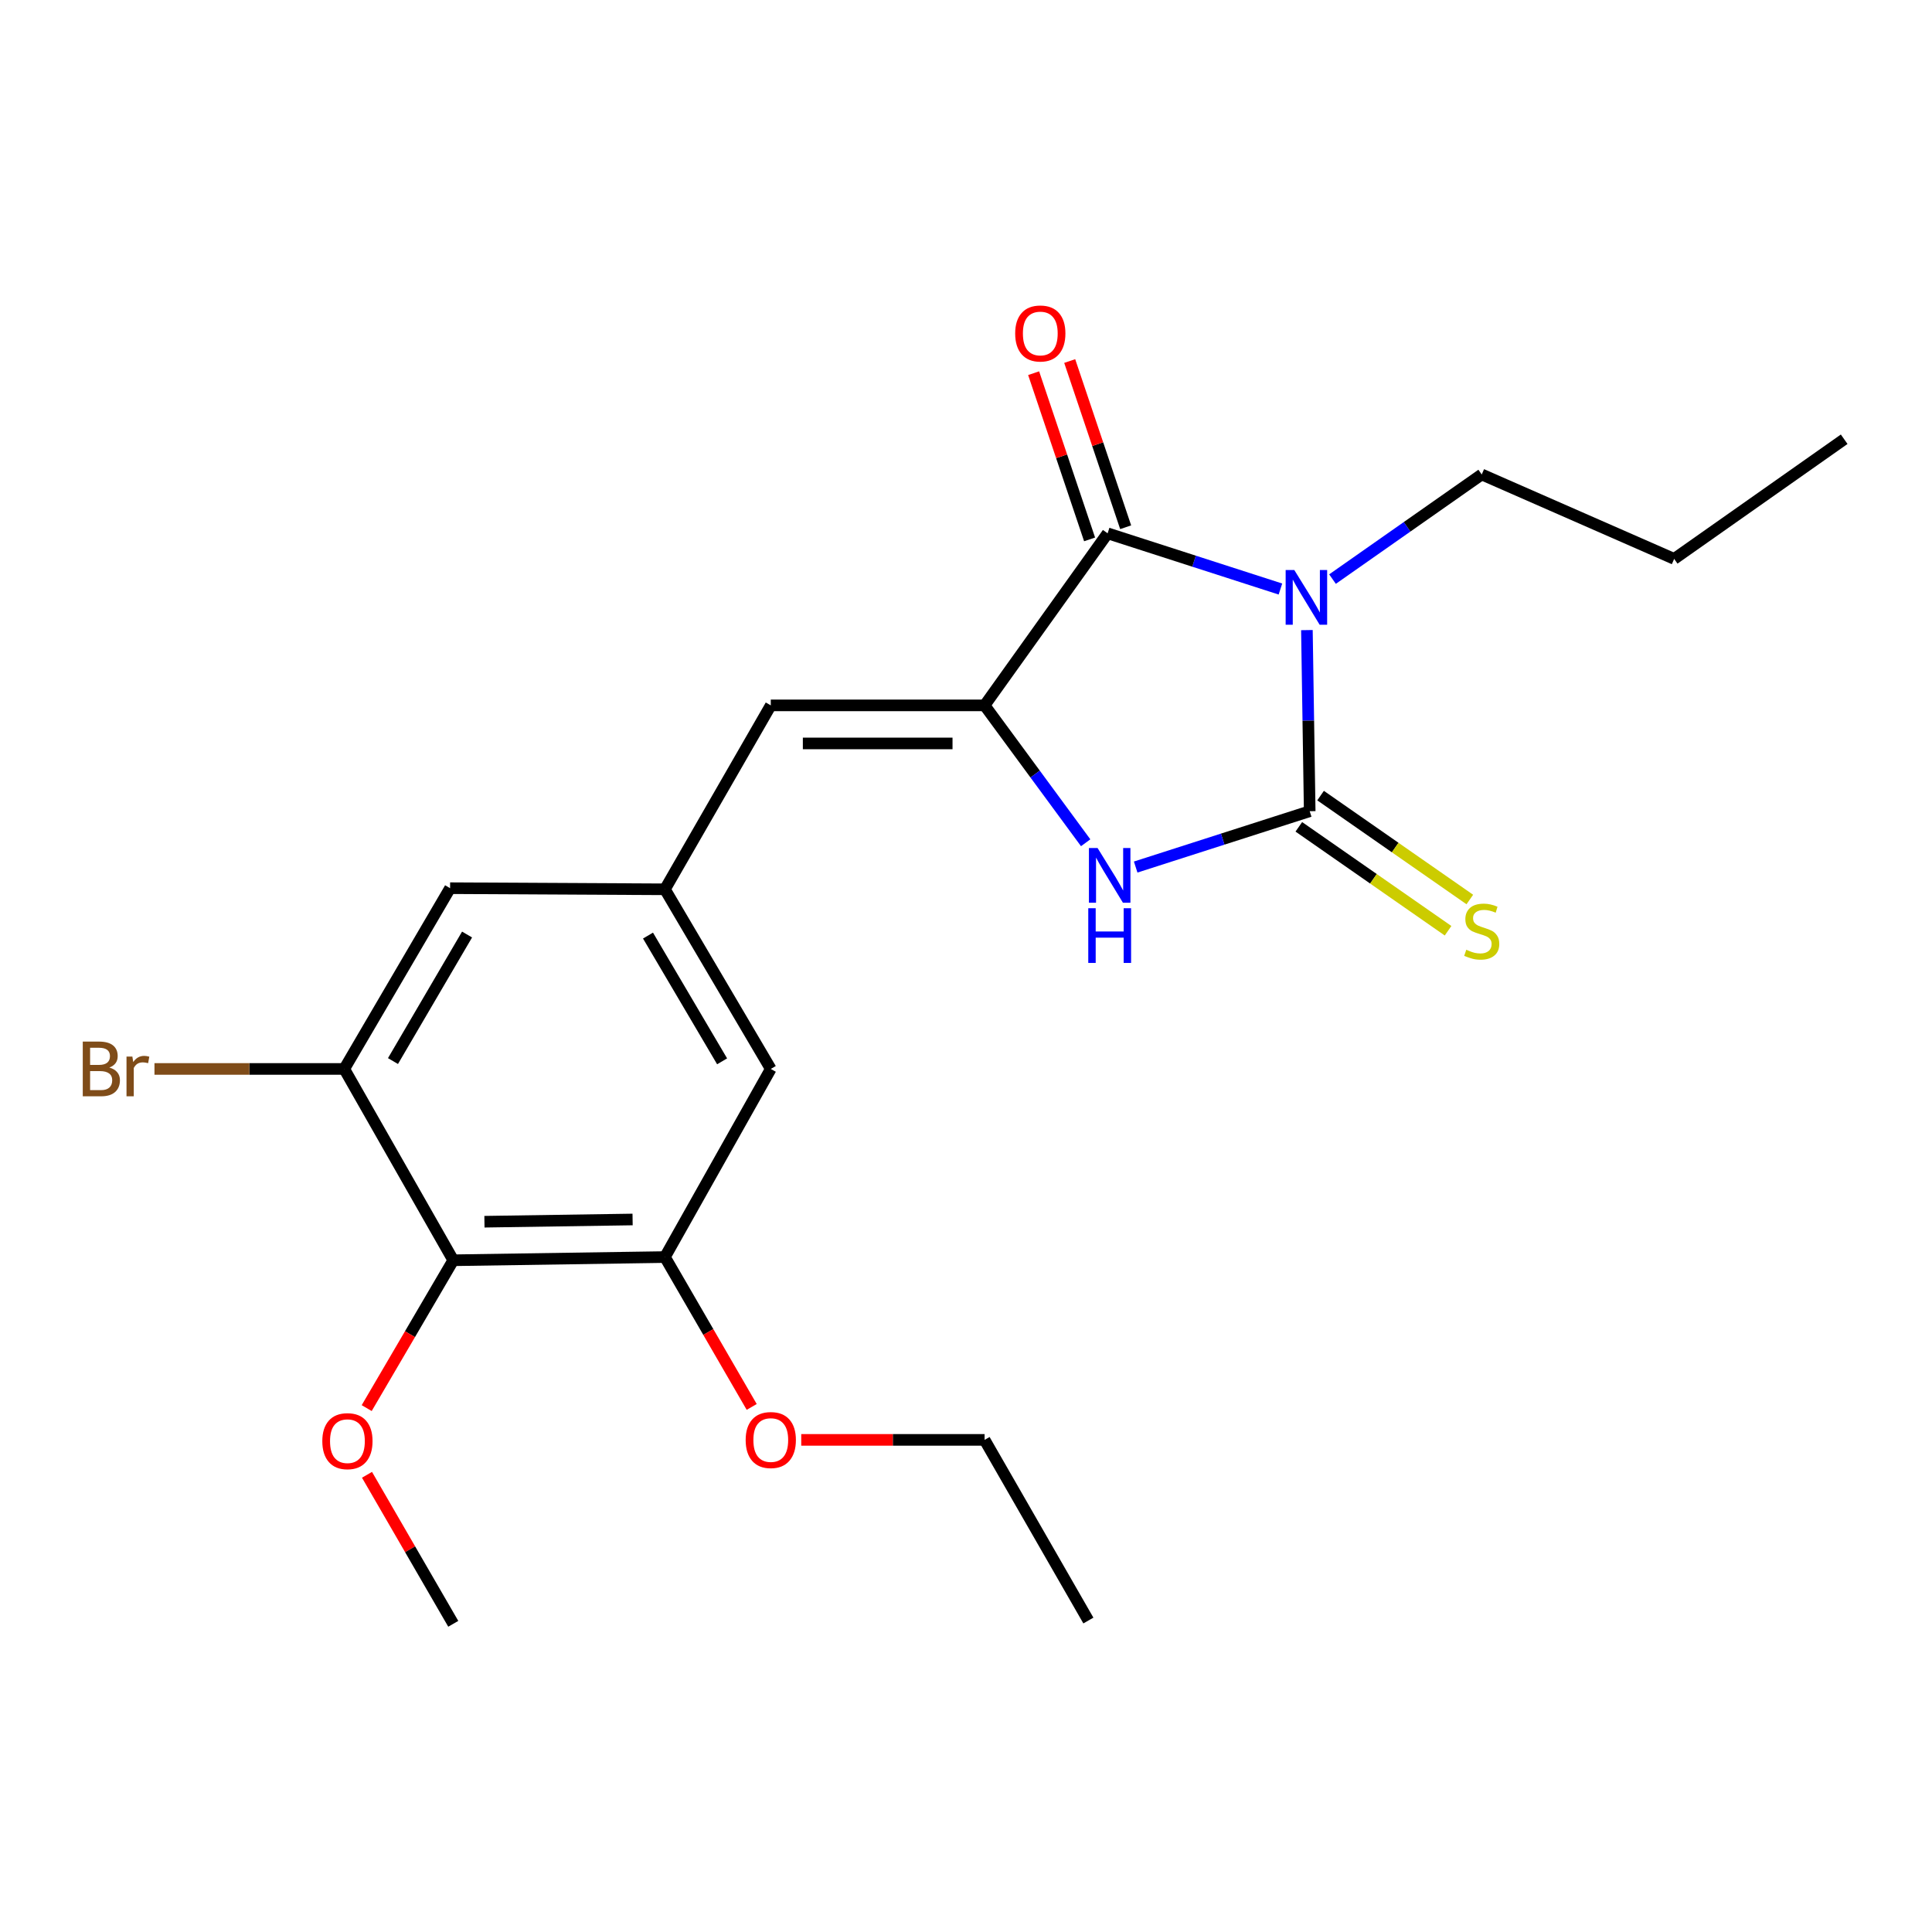 <?xml version='1.0' encoding='iso-8859-1'?>
<svg version='1.1' baseProfile='full'
              xmlns='http://www.w3.org/2000/svg'
                      xmlns:rdkit='http://www.rdkit.org/xml'
                      xmlns:xlink='http://www.w3.org/1999/xlink'
                  xml:space='preserve'
width='1000px' height='1000px' viewBox='0 0 1000 1000'>
<!-- END OF HEADER -->
<rect style='opacity:1.0;fill:#FFFFFF;stroke:none' width='1000' height='1000' x='0' y='0'> </rect>
<path class='bond-0' d='M 676.453,326.139 L 677.176,373.011' style='fill:none;fill-rule:evenodd;stroke:#0000FF;stroke-width:6px;stroke-linecap:butt;stroke-linejoin:miter;stroke-opacity:1' />
<path class='bond-0' d='M 677.176,373.011 L 677.899,419.882' style='fill:none;fill-rule:evenodd;stroke:#000000;stroke-width:6px;stroke-linecap:butt;stroke-linejoin:miter;stroke-opacity:1' />
<path class='bond-1' d='M 662.749,304.879 L 618.027,290.463' style='fill:none;fill-rule:evenodd;stroke:#0000FF;stroke-width:6px;stroke-linecap:butt;stroke-linejoin:miter;stroke-opacity:1' />
<path class='bond-1' d='M 618.027,290.463 L 573.305,276.048' style='fill:none;fill-rule:evenodd;stroke:#000000;stroke-width:6px;stroke-linecap:butt;stroke-linejoin:miter;stroke-opacity:1' />
<path class='bond-13' d='M 689.703,299.74 L 728.322,272.663' style='fill:none;fill-rule:evenodd;stroke:#0000FF;stroke-width:6px;stroke-linecap:butt;stroke-linejoin:miter;stroke-opacity:1' />
<path class='bond-13' d='M 728.322,272.663 L 766.941,245.586' style='fill:none;fill-rule:evenodd;stroke:#000000;stroke-width:6px;stroke-linecap:butt;stroke-linejoin:miter;stroke-opacity:1' />
<path class='bond-3' d='M 677.899,419.882 L 632.862,434.332' style='fill:none;fill-rule:evenodd;stroke:#000000;stroke-width:6px;stroke-linecap:butt;stroke-linejoin:miter;stroke-opacity:1' />
<path class='bond-3' d='M 632.862,434.332 L 587.825,448.783' style='fill:none;fill-rule:evenodd;stroke:#0000FF;stroke-width:6px;stroke-linecap:butt;stroke-linejoin:miter;stroke-opacity:1' />
<path class='bond-9' d='M 672.271,427.966 L 710.895,454.858' style='fill:none;fill-rule:evenodd;stroke:#000000;stroke-width:6px;stroke-linecap:butt;stroke-linejoin:miter;stroke-opacity:1' />
<path class='bond-9' d='M 710.895,454.858 L 749.519,481.751' style='fill:none;fill-rule:evenodd;stroke:#CCCC00;stroke-width:6px;stroke-linecap:butt;stroke-linejoin:miter;stroke-opacity:1' />
<path class='bond-9' d='M 683.528,411.797 L 722.152,438.69' style='fill:none;fill-rule:evenodd;stroke:#000000;stroke-width:6px;stroke-linecap:butt;stroke-linejoin:miter;stroke-opacity:1' />
<path class='bond-9' d='M 722.152,438.69 L 760.777,465.582' style='fill:none;fill-rule:evenodd;stroke:#CCCC00;stroke-width:6px;stroke-linecap:butt;stroke-linejoin:miter;stroke-opacity:1' />
<path class='bond-2' d='M 573.305,276.048 L 509.624,365.1' style='fill:none;fill-rule:evenodd;stroke:#000000;stroke-width:6px;stroke-linecap:butt;stroke-linejoin:miter;stroke-opacity:1' />
<path class='bond-12' d='M 582.641,272.905 L 568.16,229.889' style='fill:none;fill-rule:evenodd;stroke:#000000;stroke-width:6px;stroke-linecap:butt;stroke-linejoin:miter;stroke-opacity:1' />
<path class='bond-12' d='M 568.16,229.889 L 553.679,186.873' style='fill:none;fill-rule:evenodd;stroke:#FF0000;stroke-width:6px;stroke-linecap:butt;stroke-linejoin:miter;stroke-opacity:1' />
<path class='bond-12' d='M 563.969,279.191 L 549.488,236.175' style='fill:none;fill-rule:evenodd;stroke:#000000;stroke-width:6px;stroke-linecap:butt;stroke-linejoin:miter;stroke-opacity:1' />
<path class='bond-12' d='M 549.488,236.175 L 535.007,193.159' style='fill:none;fill-rule:evenodd;stroke:#FF0000;stroke-width:6px;stroke-linecap:butt;stroke-linejoin:miter;stroke-opacity:1' />
<path class='bond-4' d='M 509.624,365.1 L 398.955,365.1' style='fill:none;fill-rule:evenodd;stroke:#000000;stroke-width:6px;stroke-linecap:butt;stroke-linejoin:miter;stroke-opacity:1' />
<path class='bond-4' d='M 493.024,384.802 L 415.555,384.802' style='fill:none;fill-rule:evenodd;stroke:#000000;stroke-width:6px;stroke-linecap:butt;stroke-linejoin:miter;stroke-opacity:1' />
<path class='bond-22' d='M 509.624,365.1 L 535.782,400.655' style='fill:none;fill-rule:evenodd;stroke:#000000;stroke-width:6px;stroke-linecap:butt;stroke-linejoin:miter;stroke-opacity:1' />
<path class='bond-22' d='M 535.782,400.655 L 561.94,436.21' style='fill:none;fill-rule:evenodd;stroke:#0000FF;stroke-width:6px;stroke-linecap:butt;stroke-linejoin:miter;stroke-opacity:1' />
<path class='bond-8' d='M 398.955,365.1 L 344.162,460.303' style='fill:none;fill-rule:evenodd;stroke:#000000;stroke-width:6px;stroke-linecap:butt;stroke-linejoin:miter;stroke-opacity:1' />
<path class='bond-5' d='M 234.609,652.308 L 344.162,650.655' style='fill:none;fill-rule:evenodd;stroke:#000000;stroke-width:6px;stroke-linecap:butt;stroke-linejoin:miter;stroke-opacity:1' />
<path class='bond-5' d='M 250.745,632.361 L 327.432,631.204' style='fill:none;fill-rule:evenodd;stroke:#000000;stroke-width:6px;stroke-linecap:butt;stroke-linejoin:miter;stroke-opacity:1' />
<path class='bond-15' d='M 234.609,652.308 L 212.204,690.568' style='fill:none;fill-rule:evenodd;stroke:#000000;stroke-width:6px;stroke-linecap:butt;stroke-linejoin:miter;stroke-opacity:1' />
<path class='bond-15' d='M 212.204,690.568 L 189.8,728.829' style='fill:none;fill-rule:evenodd;stroke:#FF0000;stroke-width:6px;stroke-linecap:butt;stroke-linejoin:miter;stroke-opacity:1' />
<path class='bond-23' d='M 234.609,652.308 L 178.185,553.285' style='fill:none;fill-rule:evenodd;stroke:#000000;stroke-width:6px;stroke-linecap:butt;stroke-linejoin:miter;stroke-opacity:1' />
<path class='bond-6' d='M 178.185,553.285 L 232.967,459.723' style='fill:none;fill-rule:evenodd;stroke:#000000;stroke-width:6px;stroke-linecap:butt;stroke-linejoin:miter;stroke-opacity:1' />
<path class='bond-6' d='M 203.404,549.205 L 241.752,483.712' style='fill:none;fill-rule:evenodd;stroke:#000000;stroke-width:6px;stroke-linecap:butt;stroke-linejoin:miter;stroke-opacity:1' />
<path class='bond-14' d='M 178.185,553.285 L 129.067,553.285' style='fill:none;fill-rule:evenodd;stroke:#000000;stroke-width:6px;stroke-linecap:butt;stroke-linejoin:miter;stroke-opacity:1' />
<path class='bond-14' d='M 129.067,553.285 L 79.95,553.285' style='fill:none;fill-rule:evenodd;stroke:#7F4C19;stroke-width:6px;stroke-linecap:butt;stroke-linejoin:miter;stroke-opacity:1' />
<path class='bond-7' d='M 344.162,650.655 L 398.955,553.285' style='fill:none;fill-rule:evenodd;stroke:#000000;stroke-width:6px;stroke-linecap:butt;stroke-linejoin:miter;stroke-opacity:1' />
<path class='bond-16' d='M 344.162,650.655 L 366.621,689.44' style='fill:none;fill-rule:evenodd;stroke:#000000;stroke-width:6px;stroke-linecap:butt;stroke-linejoin:miter;stroke-opacity:1' />
<path class='bond-16' d='M 366.621,689.44 L 389.08,728.225' style='fill:none;fill-rule:evenodd;stroke:#FF0000;stroke-width:6px;stroke-linecap:butt;stroke-linejoin:miter;stroke-opacity:1' />
<path class='bond-10' d='M 344.162,460.303 L 232.967,459.723' style='fill:none;fill-rule:evenodd;stroke:#000000;stroke-width:6px;stroke-linecap:butt;stroke-linejoin:miter;stroke-opacity:1' />
<path class='bond-11' d='M 344.162,460.303 L 398.955,553.285' style='fill:none;fill-rule:evenodd;stroke:#000000;stroke-width:6px;stroke-linecap:butt;stroke-linejoin:miter;stroke-opacity:1' />
<path class='bond-11' d='M 335.407,484.253 L 373.762,549.34' style='fill:none;fill-rule:evenodd;stroke:#000000;stroke-width:6px;stroke-linecap:butt;stroke-linejoin:miter;stroke-opacity:1' />
<path class='bond-19' d='M 766.941,245.586 L 866.544,289.281' style='fill:none;fill-rule:evenodd;stroke:#000000;stroke-width:6px;stroke-linecap:butt;stroke-linejoin:miter;stroke-opacity:1' />
<path class='bond-18' d='M 189.955,763.352 L 212.282,801.917' style='fill:none;fill-rule:evenodd;stroke:#FF0000;stroke-width:6px;stroke-linecap:butt;stroke-linejoin:miter;stroke-opacity:1' />
<path class='bond-18' d='M 212.282,801.917 L 234.609,840.482' style='fill:none;fill-rule:evenodd;stroke:#000000;stroke-width:6px;stroke-linecap:butt;stroke-linejoin:miter;stroke-opacity:1' />
<path class='bond-17' d='M 414.721,745.279 L 462.173,745.279' style='fill:none;fill-rule:evenodd;stroke:#FF0000;stroke-width:6px;stroke-linecap:butt;stroke-linejoin:miter;stroke-opacity:1' />
<path class='bond-17' d='M 462.173,745.279 L 509.624,745.279' style='fill:none;fill-rule:evenodd;stroke:#000000;stroke-width:6px;stroke-linecap:butt;stroke-linejoin:miter;stroke-opacity:1' />
<path class='bond-20' d='M 509.624,745.279 L 563.344,838.786' style='fill:none;fill-rule:evenodd;stroke:#000000;stroke-width:6px;stroke-linecap:butt;stroke-linejoin:miter;stroke-opacity:1' />
<path class='bond-21' d='M 866.544,289.281 L 954.545,227.351' style='fill:none;fill-rule:evenodd;stroke:#000000;stroke-width:6px;stroke-linecap:butt;stroke-linejoin:miter;stroke-opacity:1' />
<path  class='atom-0' d='M 669.932 295.052
L 679.212 310.052
Q 680.132 311.532, 681.612 314.212
Q 683.092 316.892, 683.172 317.052
L 683.172 295.052
L 686.932 295.052
L 686.932 323.372
L 683.052 323.372
L 673.092 306.972
Q 671.932 305.052, 670.692 302.852
Q 669.492 300.652, 669.132 299.972
L 669.132 323.372
L 665.452 323.372
L 665.452 295.052
L 669.932 295.052
' fill='#0000FF'/>
<path  class='atom-4' d='M 568.106 438.941
L 577.386 453.941
Q 578.306 455.421, 579.786 458.101
Q 581.266 460.781, 581.346 460.941
L 581.346 438.941
L 585.106 438.941
L 585.106 467.261
L 581.226 467.261
L 571.266 450.861
Q 570.106 448.941, 568.866 446.741
Q 567.666 444.541, 567.306 443.861
L 567.306 467.261
L 563.626 467.261
L 563.626 438.941
L 568.106 438.941
' fill='#0000FF'/>
<path  class='atom-4' d='M 563.286 470.093
L 567.126 470.093
L 567.126 482.133
L 581.606 482.133
L 581.606 470.093
L 585.446 470.093
L 585.446 498.413
L 581.606 498.413
L 581.606 485.333
L 567.126 485.333
L 567.126 498.413
L 563.286 498.413
L 563.286 470.093
' fill='#0000FF'/>
<path  class='atom-10' d='M 758.941 491.597
Q 759.261 491.717, 760.581 492.277
Q 761.901 492.837, 763.341 493.197
Q 764.821 493.517, 766.261 493.517
Q 768.941 493.517, 770.501 492.237
Q 772.061 490.917, 772.061 488.637
Q 772.061 487.077, 771.261 486.117
Q 770.501 485.157, 769.301 484.637
Q 768.101 484.117, 766.101 483.517
Q 763.581 482.757, 762.061 482.037
Q 760.581 481.317, 759.501 479.797
Q 758.461 478.277, 758.461 475.717
Q 758.461 472.157, 760.861 469.957
Q 763.301 467.757, 768.101 467.757
Q 771.381 467.757, 775.101 469.317
L 774.181 472.397
Q 770.781 470.997, 768.221 470.997
Q 765.461 470.997, 763.941 472.157
Q 762.421 473.277, 762.461 475.237
Q 762.461 476.757, 763.221 477.677
Q 764.021 478.597, 765.141 479.117
Q 766.301 479.637, 768.221 480.237
Q 770.781 481.037, 772.301 481.837
Q 773.821 482.637, 774.901 484.277
Q 776.021 485.877, 776.021 488.637
Q 776.021 492.557, 773.381 494.677
Q 770.781 496.757, 766.421 496.757
Q 763.901 496.757, 761.981 496.197
Q 760.101 495.677, 757.861 494.757
L 758.941 491.597
' fill='#CCCC00'/>
<path  class='atom-13' d='M 525.454 172.606
Q 525.454 165.806, 528.814 162.006
Q 532.174 158.206, 538.454 158.206
Q 544.734 158.206, 548.094 162.006
Q 551.454 165.806, 551.454 172.606
Q 551.454 179.486, 548.054 183.406
Q 544.654 187.286, 538.454 187.286
Q 532.214 187.286, 528.814 183.406
Q 525.454 179.526, 525.454 172.606
M 538.454 184.086
Q 542.774 184.086, 545.094 181.206
Q 547.454 178.286, 547.454 172.606
Q 547.454 167.046, 545.094 164.246
Q 542.774 161.406, 538.454 161.406
Q 534.134 161.406, 531.774 164.206
Q 529.454 167.006, 529.454 172.606
Q 529.454 178.326, 531.774 181.206
Q 534.134 184.086, 538.454 184.086
' fill='#FF0000'/>
<path  class='atom-15' d='M 56.599 552.565
Q 59.319 553.325, 60.679 555.005
Q 62.08 556.645, 62.08 559.085
Q 62.08 563.005, 59.559 565.245
Q 57.08 567.445, 52.359 567.445
L 42.84 567.445
L 42.84 539.125
L 51.2 539.125
Q 56.039 539.125, 58.48 541.085
Q 60.919 543.045, 60.919 546.645
Q 60.919 550.925, 56.599 552.565
M 46.639 542.325
L 46.639 551.205
L 51.2 551.205
Q 53.999 551.205, 55.44 550.085
Q 56.919 548.925, 56.919 546.645
Q 56.919 542.325, 51.2 542.325
L 46.639 542.325
M 52.359 564.245
Q 55.12 564.245, 56.599 562.925
Q 58.08 561.605, 58.08 559.085
Q 58.08 556.765, 56.44 555.605
Q 54.84 554.405, 51.76 554.405
L 46.639 554.405
L 46.639 564.245
L 52.359 564.245
' fill='#7F4C19'/>
<path  class='atom-15' d='M 68.519 546.885
L 68.96 549.725
Q 71.12 546.525, 74.639 546.525
Q 75.76 546.525, 77.279 546.925
L 76.68 550.285
Q 74.96 549.885, 73.999 549.885
Q 72.32 549.885, 71.2 550.565
Q 70.12 551.205, 69.24 552.765
L 69.24 567.445
L 65.48 567.445
L 65.48 546.885
L 68.519 546.885
' fill='#7F4C19'/>
<path  class='atom-16' d='M 166.827 745.939
Q 166.827 739.139, 170.187 735.339
Q 173.547 731.539, 179.827 731.539
Q 186.107 731.539, 189.467 735.339
Q 192.827 739.139, 192.827 745.939
Q 192.827 752.819, 189.427 756.739
Q 186.027 760.619, 179.827 760.619
Q 173.587 760.619, 170.187 756.739
Q 166.827 752.859, 166.827 745.939
M 179.827 757.419
Q 184.147 757.419, 186.467 754.539
Q 188.827 751.619, 188.827 745.939
Q 188.827 740.379, 186.467 737.579
Q 184.147 734.739, 179.827 734.739
Q 175.507 734.739, 173.147 737.539
Q 170.827 740.339, 170.827 745.939
Q 170.827 751.659, 173.147 754.539
Q 175.507 757.419, 179.827 757.419
' fill='#FF0000'/>
<path  class='atom-17' d='M 385.955 745.359
Q 385.955 738.559, 389.315 734.759
Q 392.675 730.959, 398.955 730.959
Q 405.235 730.959, 408.595 734.759
Q 411.955 738.559, 411.955 745.359
Q 411.955 752.239, 408.555 756.159
Q 405.155 760.039, 398.955 760.039
Q 392.715 760.039, 389.315 756.159
Q 385.955 752.279, 385.955 745.359
M 398.955 756.839
Q 403.275 756.839, 405.595 753.959
Q 407.955 751.039, 407.955 745.359
Q 407.955 739.799, 405.595 736.999
Q 403.275 734.159, 398.955 734.159
Q 394.635 734.159, 392.275 736.959
Q 389.955 739.759, 389.955 745.359
Q 389.955 751.079, 392.275 753.959
Q 394.635 756.839, 398.955 756.839
' fill='#FF0000'/>
</svg>
